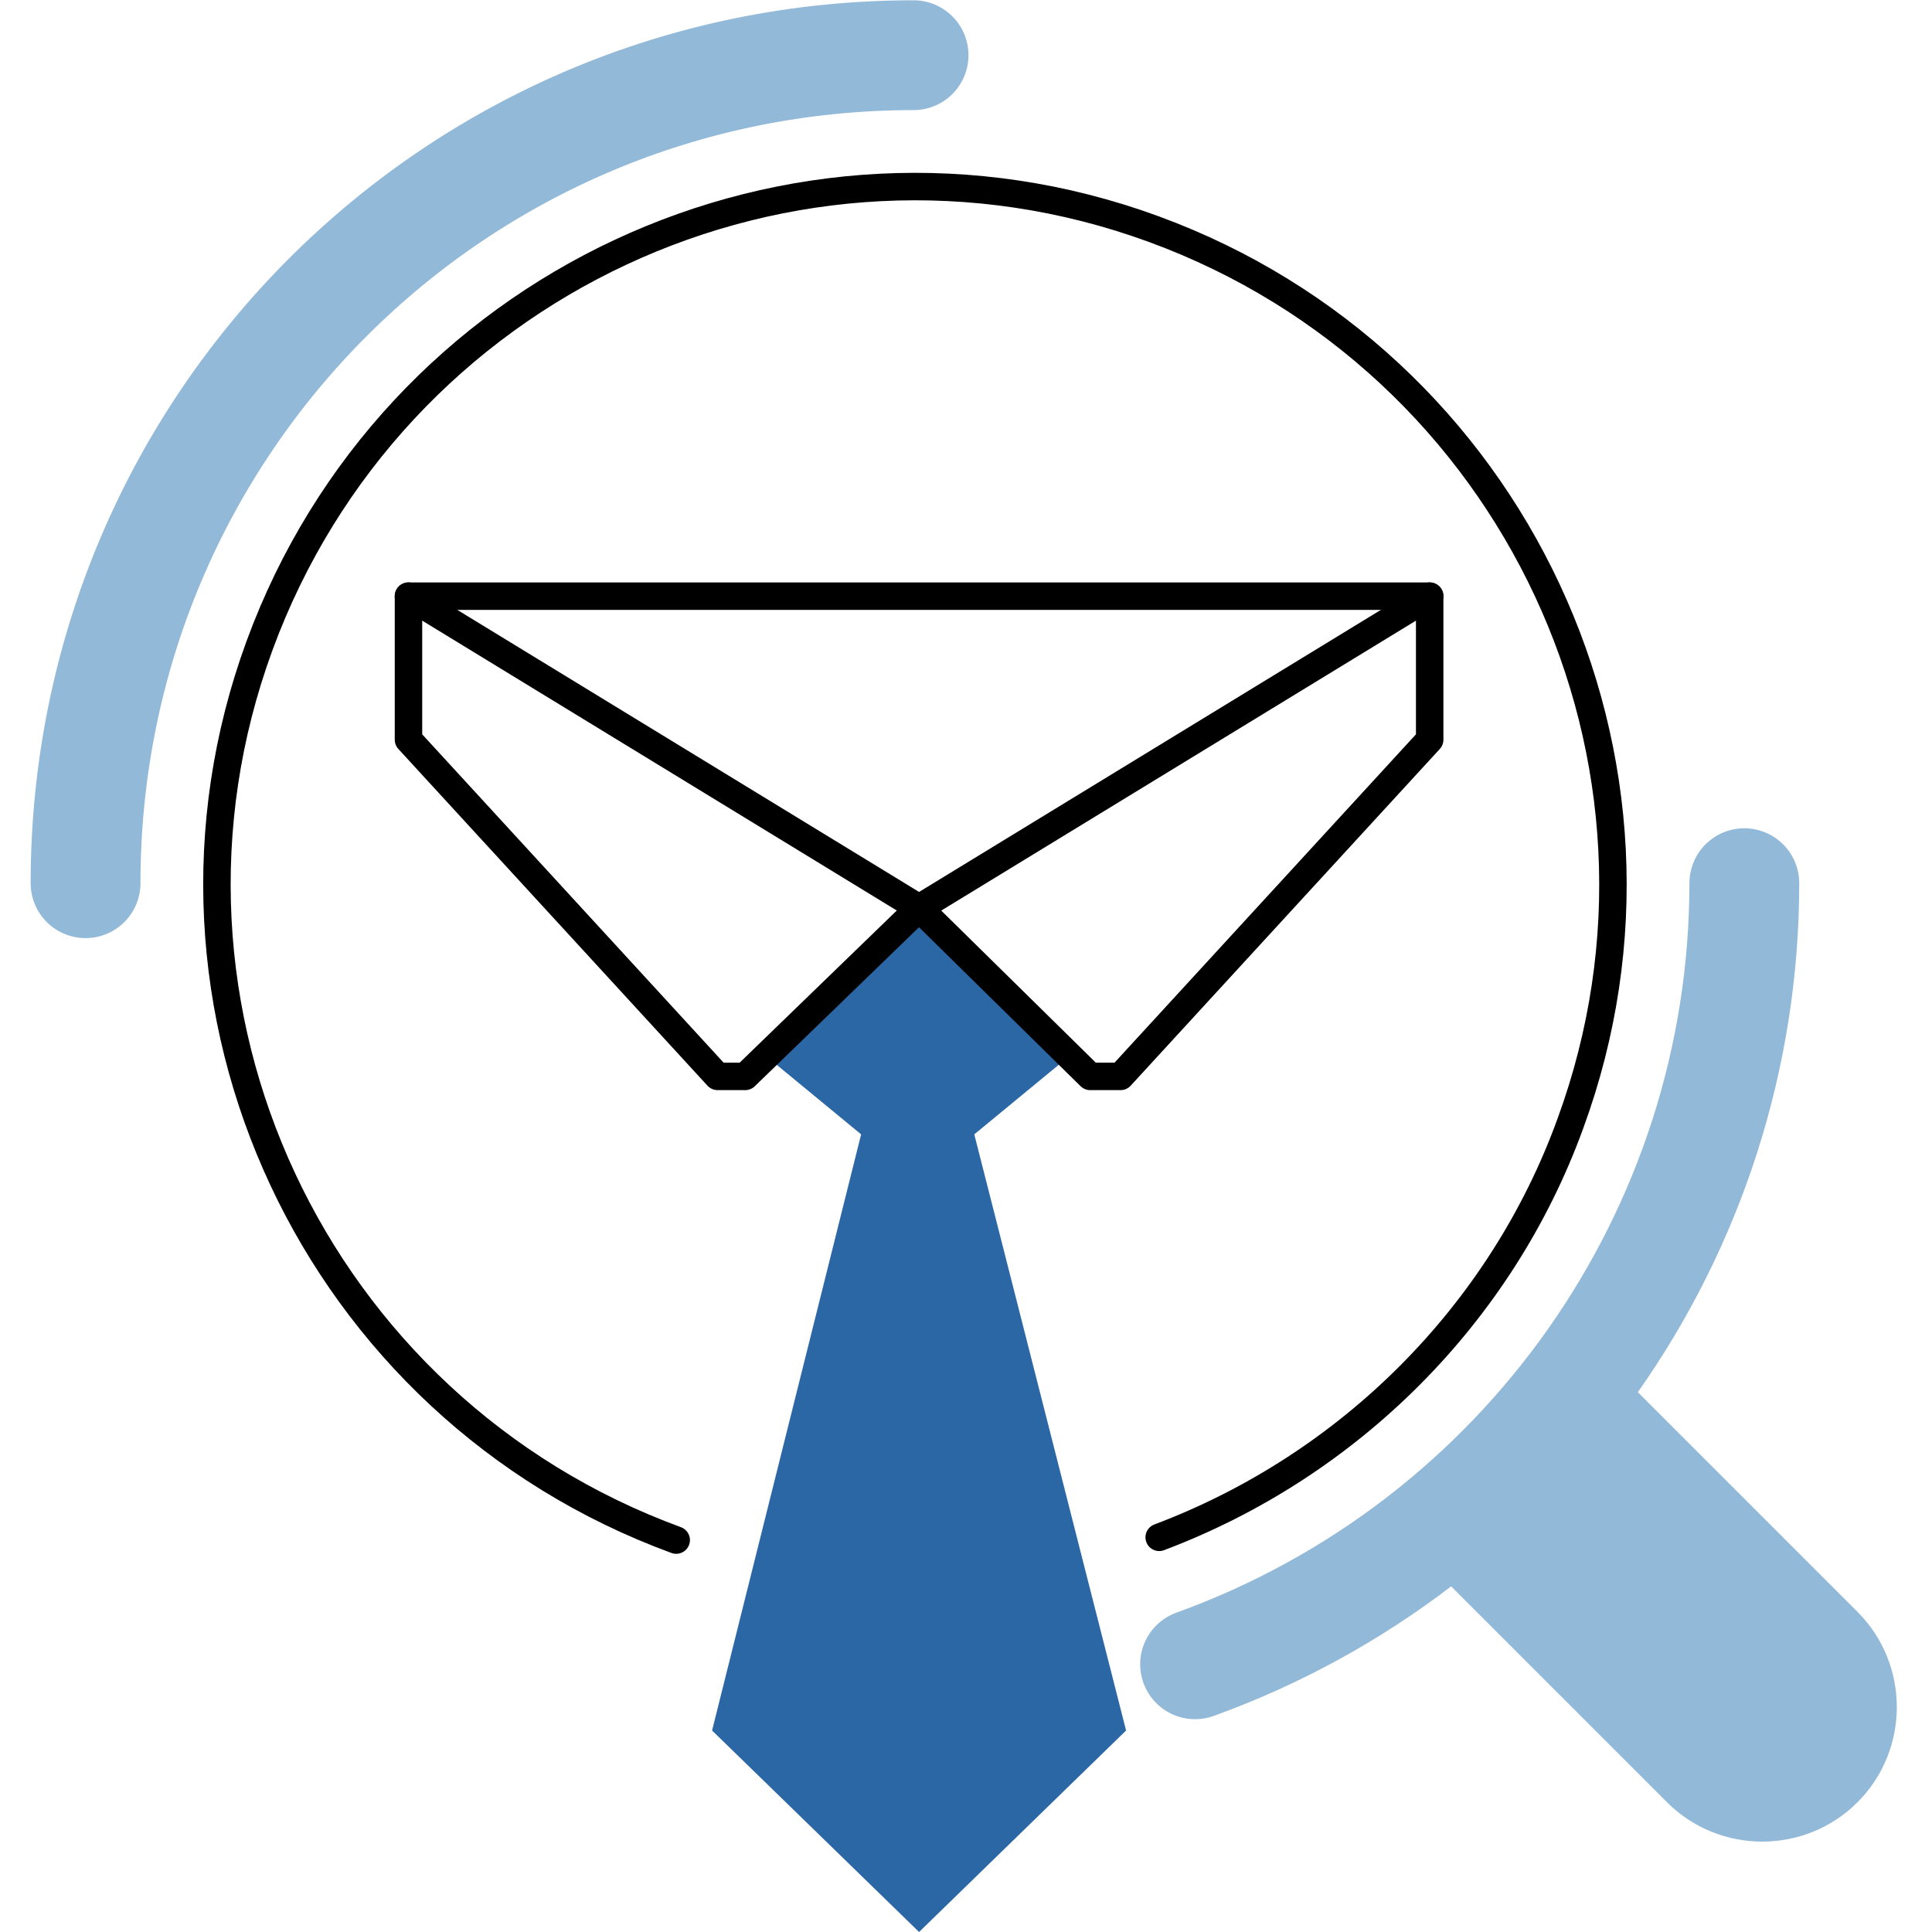 <?xml version="1.0" encoding="utf-8"?>
<!-- Generator: Adobe Illustrator 24.0.2, SVG Export Plug-In . SVG Version: 6.00 Build 0)  -->
<svg version="1.1" id="Layer_1" xmlns="http://www.w3.org/2000/svg" xmlns:xlink="http://www.w3.org/1999/xlink" x="0px" y="0px"
	 viewBox="0 0 70 70" style="enable-background:new 0 0 70 70;" xml:space="preserve">
<style type="text/css">
	.st0{fill:none;stroke:#000000;stroke-width:0.995;stroke-linecap:round;stroke-linejoin:round;}
	.st1{fill:#93B9D9;}
	.st2{fill:none;stroke:#93B9D9;stroke-width:3.979;stroke-linecap:round;stroke-linejoin:round;}
	.st3{fill:#2B66A5;}
</style>
<title>Outsourcing and Training</title>
<g id="Layer_2_1_">
	<g id="Main_services">
		<g id="Outsourcing_and_Training">
			<path class="st0" d="M24.5,55.8C11.4,51,4.6,36.5,9.4,23.4S28.7,3.5,41.8,8.3s19.9,19.3,15.1,32.4c-2.5,6.9-8,12.4-14.9,15"/>
			<path class="st1" d="M51.5,56.4l6.9-6.9l0,0l8.9,8.9c1.9,1.9,1.9,5,0,6.9l0,0c-1.9,1.9-5,1.9-6.9,0c0,0,0,0,0,0L51.5,56.4
				L51.5,56.4L51.5,56.4z"/>
			<path class="st2" d="M63.2,32c0,12.7-8,24-19.9,28.3"/>
			<path class="st2" d="M3.1,32c0-16.6,13.4-30,30-30c0,0,0,0,0,0"/>
			<polygon class="st3" points="35.3,41.1 38.7,38.3 33.3,32.9 27.8,38.3 31.2,41.1 25.8,62.7 33.3,70 40.8,62.7 			"/>
			<polygon class="st0" points="51.8,21.6 51.8,26.8 40.6,39 39.5,39 33.3,32.9 			"/>
			<polygon class="st0" points="14.8,21.6 14.8,26.8 26,39 27,39 33.3,32.9 			"/>
			<line class="st0" x1="51.8" y1="21.6" x2="14.8" y2="21.6"/>
		</g>
	</g>
</g>
</svg>
